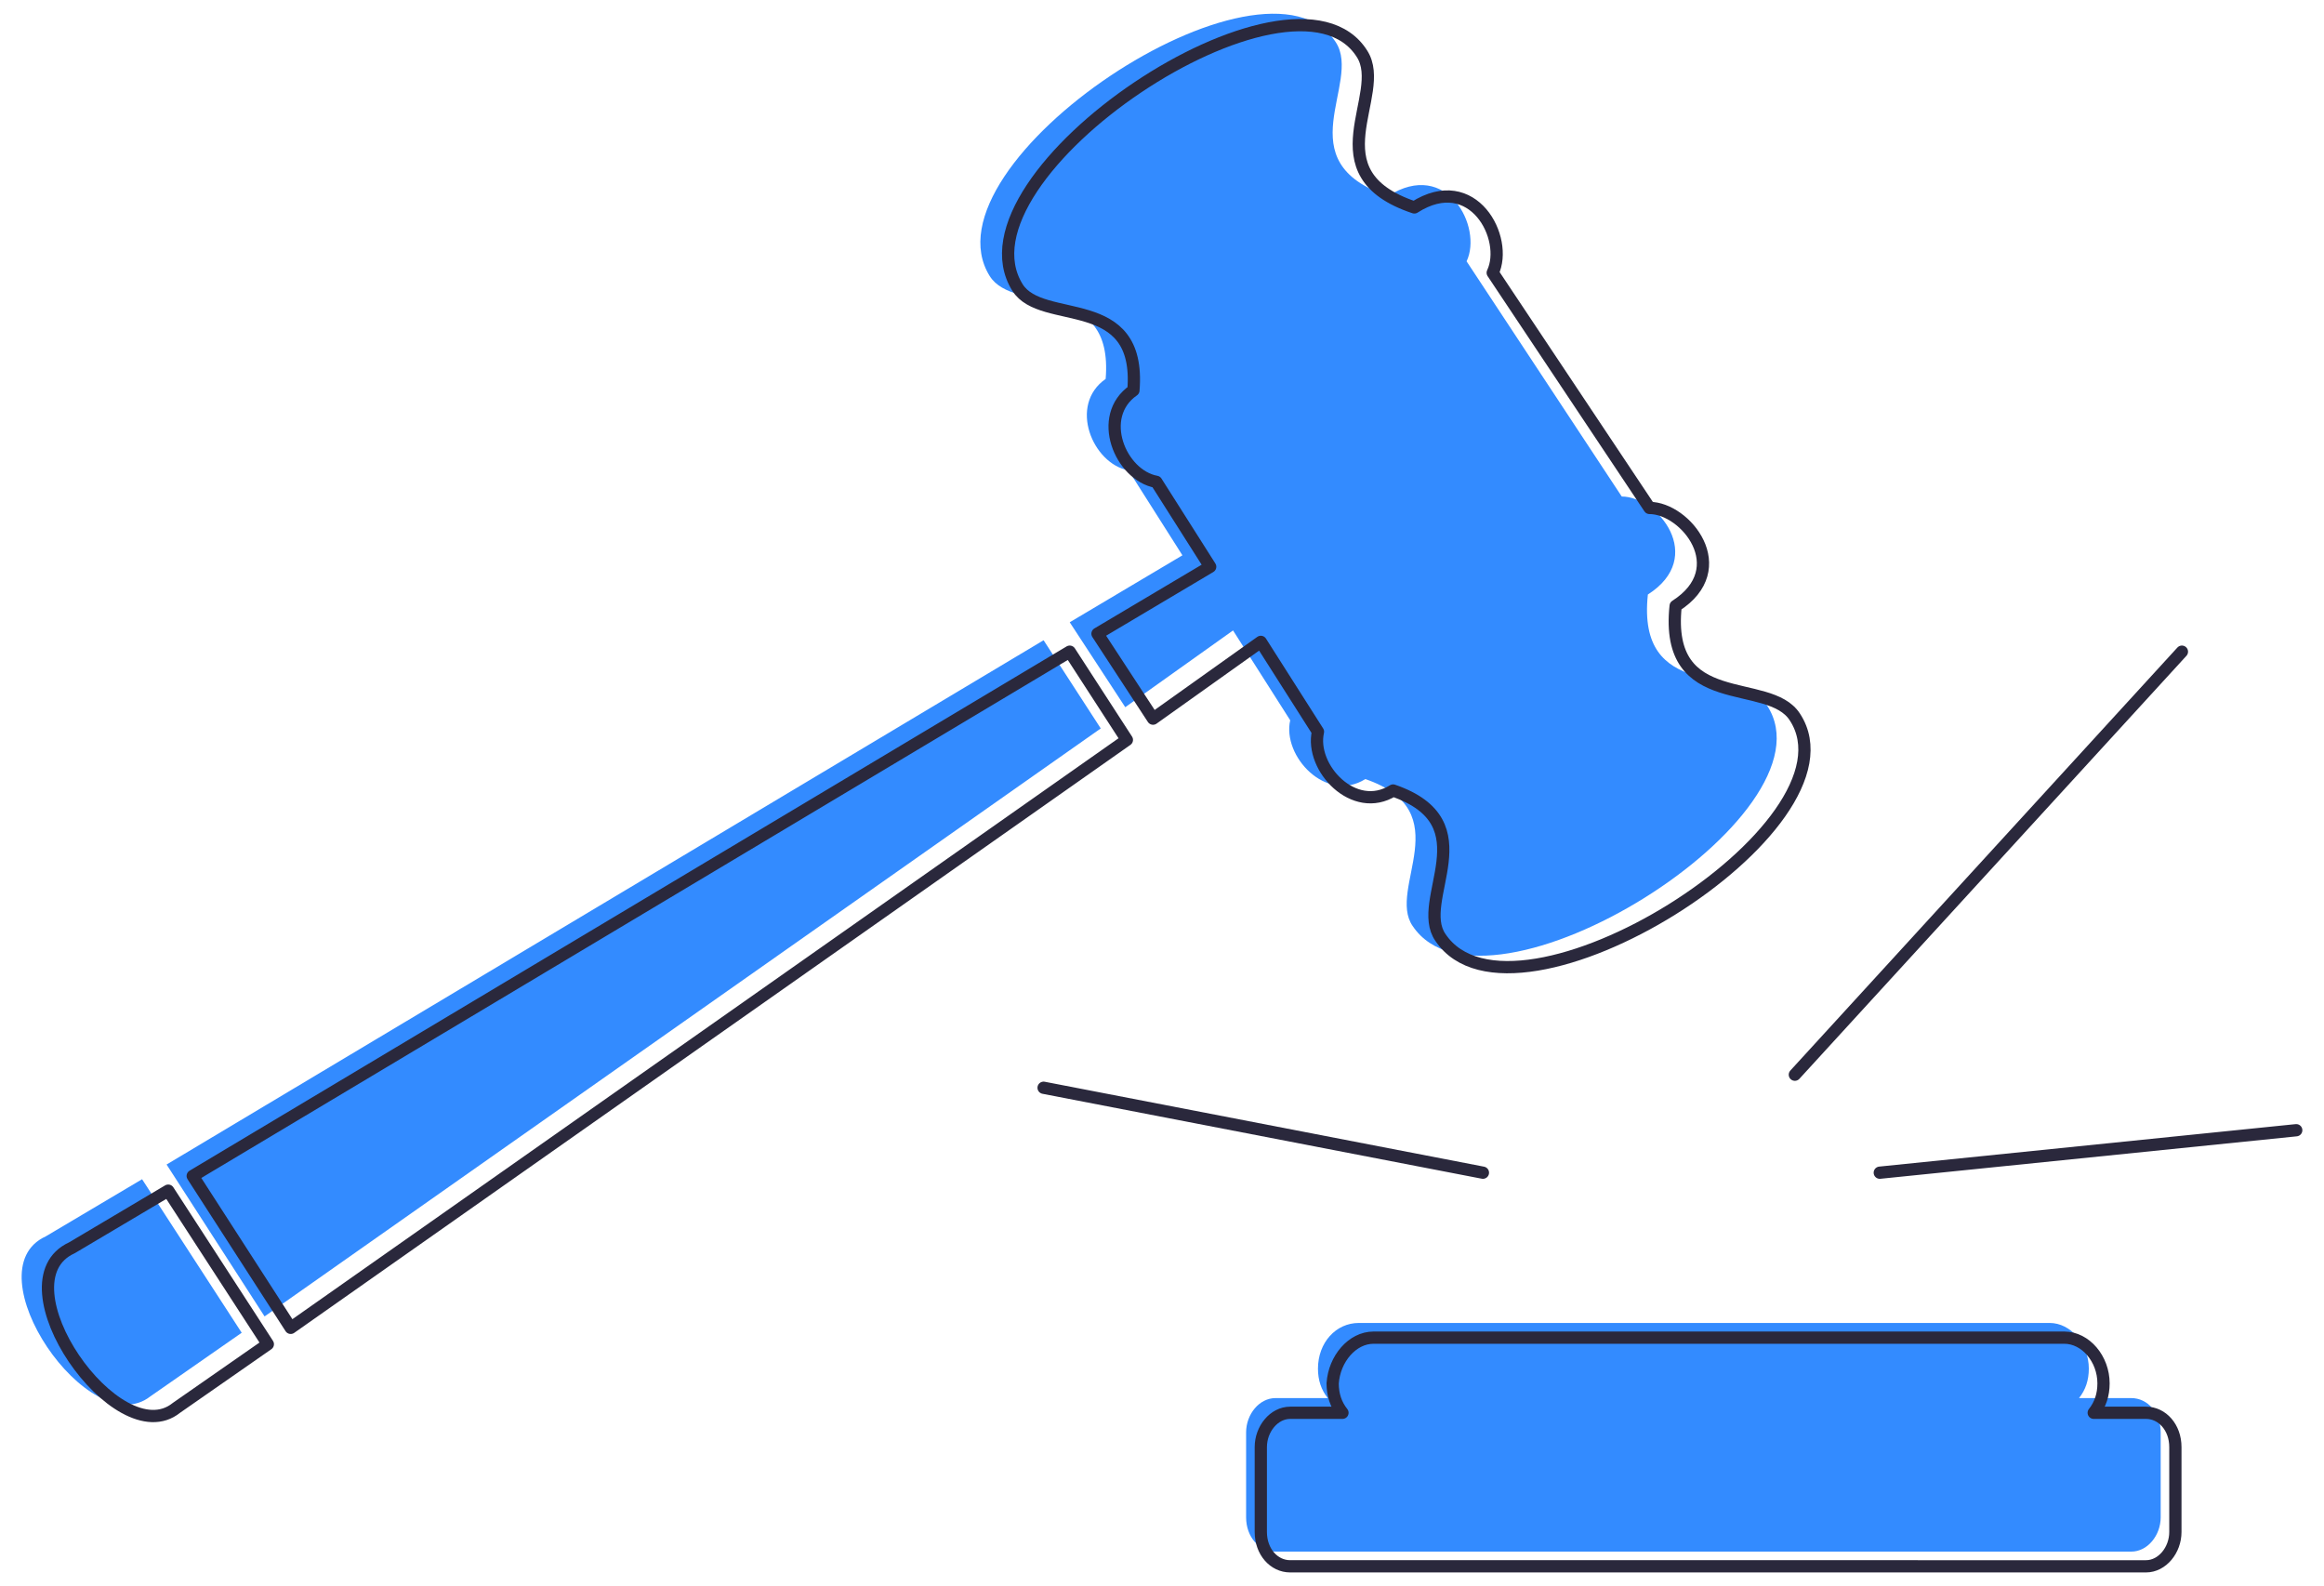 <svg xmlns="http://www.w3.org/2000/svg" xmlns:xlink="http://www.w3.org/1999/xlink" id="Layer_1" x="0px" y="0px" viewBox="0 0 142.3 97.1" style="enable-background:new 0 0 142.3 97.1;" xml:space="preserve"><style type="text/css">	.st0{fill-rule:evenodd;clip-rule:evenodd;fill:#338BFF;}	.st1{fill:none;stroke:#2A283C;stroke-width:0.75;stroke-linecap:round;stroke-linejoin:round;stroke-miterlimit:10;}</style><g id="art">	<g>		<path class="st0" d="M83.2,81h42.3c1.3,0,2.4,1.3,2.4,2.8c0,0.7-0.2,1.3-0.6,1.8h3.2c1,0,1.8,0.9,1.8,2.1v5.2    c0,1.1-0.8,2.1-1.8,2.1H78.1c-1,0-1.8-0.9-1.8-2.1v-5.2c0-1.1,0.8-2.1,1.8-2.1h3.2c-0.4-0.5-0.6-1.1-0.6-1.8    C80.7,82.2,81.8,81,83.2,81"></path>		<path class="st0" d="M10.2,71.3l53.7-32.1l3.5,5.4l-51.2,36L10.2,71.3z M89.8,16c1-2.1-1.2-6.3-4.8-4c-6.3-2.1-1.6-6.9-3.2-9.4    C77.5-4.1,56.3,10,60.6,16.9c1.5,2.4,7.6,0.2,7.1,6.3c-2.3,1.6-0.8,5.2,1.4,5.6l3.3,5.2l-6.9,4.1l3.4,5.2l6.6-4.7l3.5,5.5    c-0.5,2.2,2.2,5.1,4.6,3.6c5.8,2,1.3,6.7,2.9,9c4.5,6.7,26.1-6.8,21.7-13.5c-1.6-2.5-8-0.2-7.3-6.8c3.6-2.3,0.6-6-1.6-6L89.8,16z     M2.8,75.7l5.9-3.5l6.1,9.4l-5.6,3.9C5.5,88.4-1.8,77.8,2.8,75.7z"></path>		<path class="st1" d="M11.8,72l53.7-32.1l3.5,5.4l-51.2,36L11.8,72z M91.4,16.7c1-2.1-1.2-6.3-4.8-4c-6.3-2.1-1.6-6.9-3.2-9.4    C79.2-3.4,58,10.7,62.3,17.6c1.5,2.4,7.6,0.2,7.1,6.3c-2.3,1.6-0.8,5.2,1.4,5.6l3.3,5.2l-6.9,4.1l3.4,5.2l6.6-4.7l3.5,5.5    c-0.5,2.2,2.2,5.1,4.6,3.6c5.8,2,1.3,6.7,2.9,9c4.5,6.7,26.1-6.8,21.7-13.5c-1.6-2.5-8-0.2-7.3-6.8c3.6-2.3,0.6-6-1.6-6L91.4,16.7    z M4.4,76.4l5.9-3.5l6.1,9.4l-5.6,3.9C7.2,89.1-0.2,78.5,4.4,76.4z"></path>		<path class="st1" d="M84.1,81.9h42.3c1.3,0,2.4,1.3,2.4,2.8c0,0.7-0.2,1.3-0.6,1.8h3.2c1,0,1.8,0.9,1.8,2.1v5.2    c0,1.1-0.8,2.1-1.8,2.1H79c-1,0-1.8-0.9-1.8-2.1v-5.2c0-1.1,0.8-2.1,1.8-2.1h3.2c-0.4-0.5-0.6-1.1-0.6-1.8    C81.7,83.2,82.8,81.9,84.1,81.9"></path>		<g>			<line class="st1" x1="109.9" y1="65.8" x2="133.6" y2="39.9"></line>			<line class="st1" x1="115.1" y1="71.8" x2="140.6" y2="69.2"></line>			<line class="st1" x1="90.8" y1="71.8" x2="63.9" y2="66.6"></line>		</g>	</g></g></svg>